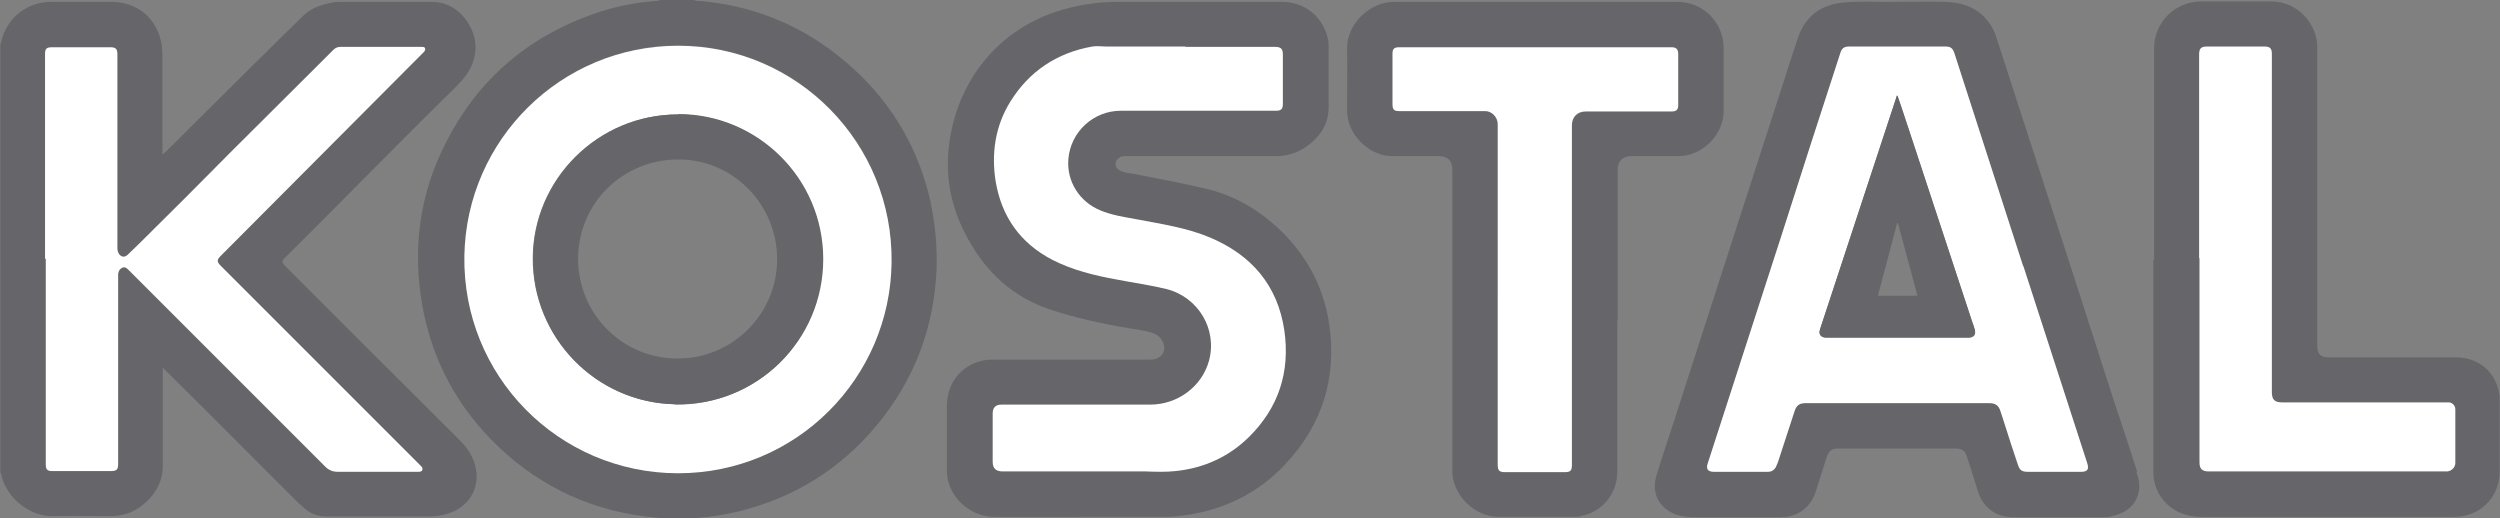 <?xml version="1.0" encoding="UTF-8"?>
<svg id="Capa_1" data-name="Capa 1" xmlns="http://www.w3.org/2000/svg" version="1.1" viewBox="0 0 67.72 14.04">
  <rect x="0" y="0" width="67.72" height="14.04" fill="#808080" stroke="none"/>
  <defs>
    <style>
      .cls-1 {
        fill: #66666a;
      }

      .cls-1, .cls-2, .cls-3 {
        stroke-width: 0px;
      }

      .cls-2 {
        fill: #0d3653;
      }

      .cls-3 {
        fill: #fff;
      }
    </style>
  </defs>
  <g id="KOSTAL">
    <g>
      <path class="cls-1" d="M0,1.22c.04-.06.04-.14.06-.2C.25.43.77.05,1.39.05h1.62c.72,0,1.25.45,1.37,1.16.01.09.02.19.02.29,0,.86,0,1.72,0,2.58v.11s.08-.07.11-.1c.46-.46.92-.91,1.38-1.37.63-.63,1.27-1.26,1.91-1.89.12-.12.25-.24.37-.36.22-.24.51-.34.82-.4.1-.02.2-.02.3-.02.8,0,1.6,0,2.4,0,.37,0,.65.15.88.42.42.51.41,1.13,0,1.64-.11.14-.24.26-.36.38-1.01.99-2,2-3,3-.49.49-.97.98-1.46,1.46-.13.13-.13.15,0,.28,1.57,1.57,3.14,3.14,4.72,4.71.25.25.42.55.44.92.02.5-.29.91-.8,1.06-.17.05-.33.07-.51.07-.83,0-1.66,0-2.48,0-.09,0-.19,0-.28,0-.21,0-.4-.06-.57-.2-.07-.06-.13-.12-.2-.18-.55-.54-1.09-1.09-1.64-1.64-.65-.65-1.3-1.3-1.95-1.94-.01-.01-.03-.03-.04-.05,0,0-.02,0-.03,0v2.03c0,.22,0,.44,0,.66-.02.43-.23.76-.56,1.02-.25.2-.54.29-.86.29-.52,0-1.04-.01-1.55,0-.63.02-1.26-.49-1.4-1.1,0-.02,0-.06-.03-.07V1.22Z"/>
      <path class="cls-2" d="M18.01.01s-.07.02-.09-.01h.1s0,0,0,0c0,0,0,0,0,0"/>
      <path class="cls-2" d="M18.01.01s0,0,0-.01h.1s-.07.01-.1.01"/>
      <path class="cls-2" d="M18.69.01s-.07.01-.1-.01h.1s0,0,0,0c0,0,0,0,0,0"/>
      <path class="cls-2" d="M18.69.01s0,0,0-.01h.1s-.06.01-.09.01"/>
      <path class="cls-1" d="M29.23,14h-2.3c-.59,0-1.14-.44-1.26-1.03-.01-.06-.02-.13-.02-.2,0-.59,0-1.18,0-1.77,0-.62.38-1.1.96-1.23.09-.02.19-.03.28-.03,1.43,0,2.86,0,4.29,0,.23,0,.4-.18.35-.38-.03-.15-.13-.27-.28-.33-.22-.08-.45-.1-.68-.14-.72-.12-1.44-.28-2.14-.51-1-.34-1.71-1-2.21-1.91-.41-.73-.6-1.52-.53-2.36.14-1.71,1.2-3.3,3.1-3.85.49-.14.99-.21,1.51-.21,1.47,0,2.95,0,4.42,0,.62,0,1.12.4,1.25,1,.02.07.02.15.02.22,0,.55,0,1.09,0,1.64,0,.3-.1.56-.29.78-.31.35-.7.55-1.18.54-.77,0-1.54,0-2.31,0-.58,0-1.16,0-1.74,0-.05,0-.09,0-.13.03-.07.04-.12.09-.12.18,0,.08.04.14.12.18.12.06.25.07.37.09.68.13,1.36.26,2.03.42.71.18,1.33.54,1.86,1.03.78.72,1.26,1.6,1.41,2.65.2,1.43-.19,2.69-1.18,3.75-.72.78-1.63,1.23-2.67,1.39-.21.03-.42.05-.62.05-.76,0-1.53,0-2.29,0"/>
      <path class="cls-1" d="M43.81,8.68v4.09c0,.6-.4,1.09-.98,1.21-.07.02-.15.02-.23.02-.67,0-1.35,0-2.02,0-.64,0-1.24-.6-1.24-1.24,0-1.61,0-3.21,0-4.82,0-1.12,0-2.24,0-3.35,0-.24-.13-.36-.36-.36-.42,0-.84,0-1.26,0-.64,0-1.23-.59-1.23-1.23,0-.56.01-1.12,0-1.67-.02-.66.6-1.28,1.27-1.28,2.56,0,5.12,0,7.68,0,.7,0,1.25.56,1.25,1.26,0,.56,0,1.13,0,1.69.01.55-.44,1.1-1.02,1.21-.08.01-.15.02-.23.02-.42,0-.83,0-1.25,0-.23,0-.37.13-.37.37v4.08"/>
      <path class="cls-1" d="M58.35,7.03V1.3c0-.69.57-1.26,1.26-1.26.64,0,1.27,0,1.91,0,.72-.01,1.26.62,1.25,1.25,0,2.69,0,5.39,0,8.08,0,.22.09.31.31.31h3.44c.64,0,1.12.42,1.19,1.06,0,.03,0,.06,0,.1,0,.66,0,1.31,0,1.97,0,.41-.26.97-.87,1.14-.11.03-.23.05-.35.05h-6.89c-.53,0-.99-.29-1.18-.75-.06-.15-.09-.3-.09-.45v-5.75"/>
      <path class="cls-3" d="M1.22,7.02V1.46c0-.14.04-.18.19-.18.53,0,1.05,0,1.58,0,.14,0,.19.04.19.19,0,1.75,0,3.49,0,5.24,0,.07.01.13.06.19.07.07.14.07.22,0,.11-.11.23-.22.34-.33.82-.81,1.64-1.63,2.45-2.45.85-.85,1.71-1.7,2.56-2.55.07-.07.14-.14.22-.22.05-.05.11-.08.19-.08.74,0,1.47,0,2.21,0,.03,0,.07,0,.08.03.02.04,0,.07-.02.1-.02.02-.04.04-.06.06-.91.91-1.81,1.82-2.72,2.73-.91.91-1.82,1.83-2.73,2.74-.11.11-.11.16,0,.27,1.76,1.76,3.53,3.53,5.29,5.29.05.05.09.09.14.14.03.03.04.06.03.1-.01.04-.05.04-.08.05-.02,0-.04,0-.06,0-.72,0-1.43,0-2.15,0-.13,0-.24-.04-.34-.14-.96-.96-1.92-1.92-2.88-2.88-.12-.12-.24-.24-.36-.36-.69-.69-1.39-1.39-2.08-2.08-.05-.05-.1-.1-.17-.07-.08.03-.11.1-.12.17,0,.03,0,.06,0,.09v5.06c0,.15-.04.19-.2.19h-1.58c-.14,0-.18-.04-.18-.18v-5.58"/>
      <path class="cls-3" d="M32.11,1.27h2.42c.17,0,.22.05.22.21v1.33c0,.14-.04.19-.19.19h-4.2c-.74,0-1.36.57-1.42,1.31-.05.6.3,1.16.87,1.39.31.13.65.18.98.24.68.13,1.37.23,2,.5,1.11.47,1.82,1.29,2,2.51.16,1.12-.15,2.09-.96,2.89-.55.54-1.22.84-1.98.92-.27.03-.55.02-.82.01-1.29,0-2.58,0-3.87,0-.18,0-.27-.08-.27-.26v-1.31c0-.16.08-.24.24-.24,1.34,0,2.69,0,4.03,0,.74,0,1.4-.49,1.59-1.19.23-.85-.29-1.72-1.15-1.94-.45-.11-.9-.17-1.36-.26-.6-.11-1.18-.25-1.73-.53-.87-.45-1.38-1.17-1.54-2.13-.12-.76-.01-1.5.4-2.16.51-.82,1.26-1.32,2.22-1.49.12-.02.25,0,.37,0,.72,0,1.43,0,2.15,0h0Z"/>
      <path class="cls-3" d="M40.57,7.97c0-1.54,0-3.07,0-4.61,0-.19-.17-.36-.35-.35-.77,0-1.54,0-2.31,0-.15,0-.19-.04-.19-.19v-1.37c0-.13.05-.17.18-.17,2.46,0,4.92,0,7.38,0,.12,0,.18.05.18.18v1.39c0,.12-.05.17-.18.17-.78,0-1.55,0-2.33,0-.24,0-.37.17-.37.37,0,3.06,0,6.13,0,9.19,0,.17-.03.21-.21.21-.53,0-1.06,0-1.59,0-.17,0-.21-.04-.21-.21v-4.6Z"/>
      <path class="cls-3" d="M59.57,7V1.48c0-.17.05-.22.22-.22h1.55c.15,0,.2.05.2.2v9.15c0,.22.07.29.29.29,1.47,0,2.94,0,4.4,0,.04,0,.08,0,.12,0,.1.02.16.1.16.19,0,.48,0,.97,0,1.45,0,.12-.1.22-.22.23-.03,0-.05,0-.08,0h-6.38c-.18,0-.25-.07-.25-.25,0-1.09,0-2.18,0-3.27v-2.26"/>
      <path class="cls-1" d="M25.22,5.52c-.31-1.42-1-2.64-2.07-3.63C21.98.81,20.6.18,19.01.03c-.07,0-.15,0-.22-.03h-.02s-.06,0-.1,0c-.03,0-.07,0-.1,0h-.48s-.06,0-.1,0c-.03,0-.06,0-.09,0h-.03s-.02.01-.03.02c-.62.04-1.22.16-1.8.37-1.79.64-3.13,1.81-3.98,3.51-.7,1.38-.89,2.85-.62,4.38.27,1.5.96,2.77,2.06,3.82,1.19,1.13,2.61,1.77,4.25,1.92.77.07,1.52.01,2.27-.17,1.49-.37,2.74-1.14,3.72-2.32,1.02-1.22,1.56-2.64,1.63-4.23.02-.59-.03-1.18-.15-1.75M18.36,12.81c-3.24-.01-5.84-2.65-5.78-5.9.06-3.14,2.62-5.68,5.79-5.68,3.22,0,5.83,2.64,5.78,5.88-.05,3.11-2.57,5.69-5.79,5.7"/>
      <path class="cls-3" d="M18.37,1.24c-3.17,0-5.73,2.54-5.79,5.68-.06,3.25,2.54,5.89,5.78,5.9,3.23,0,5.75-2.59,5.79-5.7.05-3.24-2.56-5.88-5.78-5.88M18.28,10.95c-2.13-.04-3.86-1.8-3.85-3.96.01-2.14,1.77-3.89,3.93-3.89,2.13,0,3.93,1.72,3.92,3.93,0,2.21-1.81,3.97-4.01,3.93"/>
      <path class="cls-1" d="M18.37,3.1c-2.16,0-3.92,1.75-3.93,3.89-.01,2.16,1.71,3.92,3.85,3.96,2.2.05,4.01-1.72,4.01-3.93,0-2.2-1.79-3.93-3.92-3.93M18.27,9.71c-1.44-.04-2.61-1.22-2.61-2.7,0-1.51,1.22-2.7,2.73-2.69,1.47,0,2.67,1.23,2.66,2.71,0,1.49-1.24,2.73-2.78,2.68"/>
      <path class="cls-1" d="M57.89,12.77c-.22-.68-.44-1.36-.67-2.04-.61-1.9-1.22-3.8-1.84-5.7-.43-1.34-.87-2.67-1.3-4.01-.07-.23-.19-.43-.37-.6-.29-.27-.65-.36-1.02-.37-.43-.01-.86,0-1.48,0-.3.01-.79-.03-1.29.02-.6.06-1.02.37-1.22.96-.13.39-.26.78-.38,1.17-.44,1.36-.88,2.72-1.32,4.08-.54,1.67-1.08,3.35-1.62,5.02-.17.53-.35,1.05-.51,1.58-.13.44.03.81.42,1.01.16.08.33.11.51.12h2.45c.44,0,.79-.26.93-.68.1-.31.2-.63.3-.94.06-.18.13-.24.32-.24h3.15c.21,0,.28.05.34.25.1.31.2.61.29.92.14.43.49.69.94.69h2.42c.09,0,.19,0,.28-.03.34-.08.6-.25.7-.6.06-.2.02-.4-.05-.6M56.36,12.78h-1.43c-.17,0-.23-.04-.28-.2-.12-.36-.23-.71-.34-1.07-.04-.12-.08-.25-.12-.37-.05-.16-.14-.22-.3-.22h-4.98c-.16,0-.24.06-.3.22-.15.46-.3.92-.45,1.38-.02.05-.03.09-.06.14-.05.08-.12.12-.21.12-.49,0-.99,0-1.48,0-.16,0-.2-.07-.15-.22.66-2.05,1.33-4.1,1.99-6.15.53-1.65,1.07-3.3,1.6-4.96.04-.13.1-.18.24-.18h2.6c.15,0,.2.04.25.18.62,1.92,1.24,3.84,1.86,5.76.58,1.78,1.15,3.56,1.73,5.34.05.16,0,.23-.17.23"/>
      <path class="cls-3" d="M54.8,7.2c-.62-1.92-1.24-3.84-1.86-5.76-.05-.14-.1-.18-.25-.18h-2.6c-.14,0-.2.05-.24.18-.54,1.65-1.07,3.3-1.6,4.96-.66,2.05-1.33,4.1-1.99,6.15-.05.15,0,.22.15.23.49,0,.99,0,1.48,0,.09,0,.16-.04.21-.12.02-.04.04-.09.06-.14.15-.46.3-.92.45-1.38.05-.16.13-.22.3-.22,1.66,0,3.32,0,4.98,0,.16,0,.25.06.3.22.04.12.08.25.12.37.11.36.23.71.35,1.07.05.16.11.2.28.2.48,0,.96,0,1.43,0,.18,0,.22-.07.17-.23-.58-1.78-1.15-3.56-1.73-5.34M53.34,9.15s-.05,0-.07,0h-3.75s-.05,0-.07,0c-.13-.01-.19-.1-.15-.22.08-.24.16-.49.24-.73.61-1.84,1.21-3.69,1.82-5.53,0-.02.02-.05.02-.07,0,0,.01,0,.02,0,.09.28.18.56.28.83.59,1.78,1.17,3.56,1.76,5.34.02.05.04.11.05.16.04.13-.01.21-.15.22"/>
      <path class="cls-1" d="M53.44,8.77c-.59-1.78-1.17-3.56-1.76-5.34-.09-.28-.18-.56-.28-.84,0,0-.01,0-.02,0,0,.02-.02.05-.02.07-.61,1.84-1.21,3.69-1.82,5.53-.08.24-.16.49-.24.73-.04.13.01.21.15.22.02,0,.05,0,.07,0h3.75s.05,0,.07,0c.13-.01.19-.1.15-.22-.02-.05-.03-.11-.05-.16M50.87,8.01c.17-.66.35-1.31.52-1.97,0,0,.01,0,.02,0,.18.66.35,1.31.53,1.97h-1.06Z"/>
    </g>
  </g>
</svg>